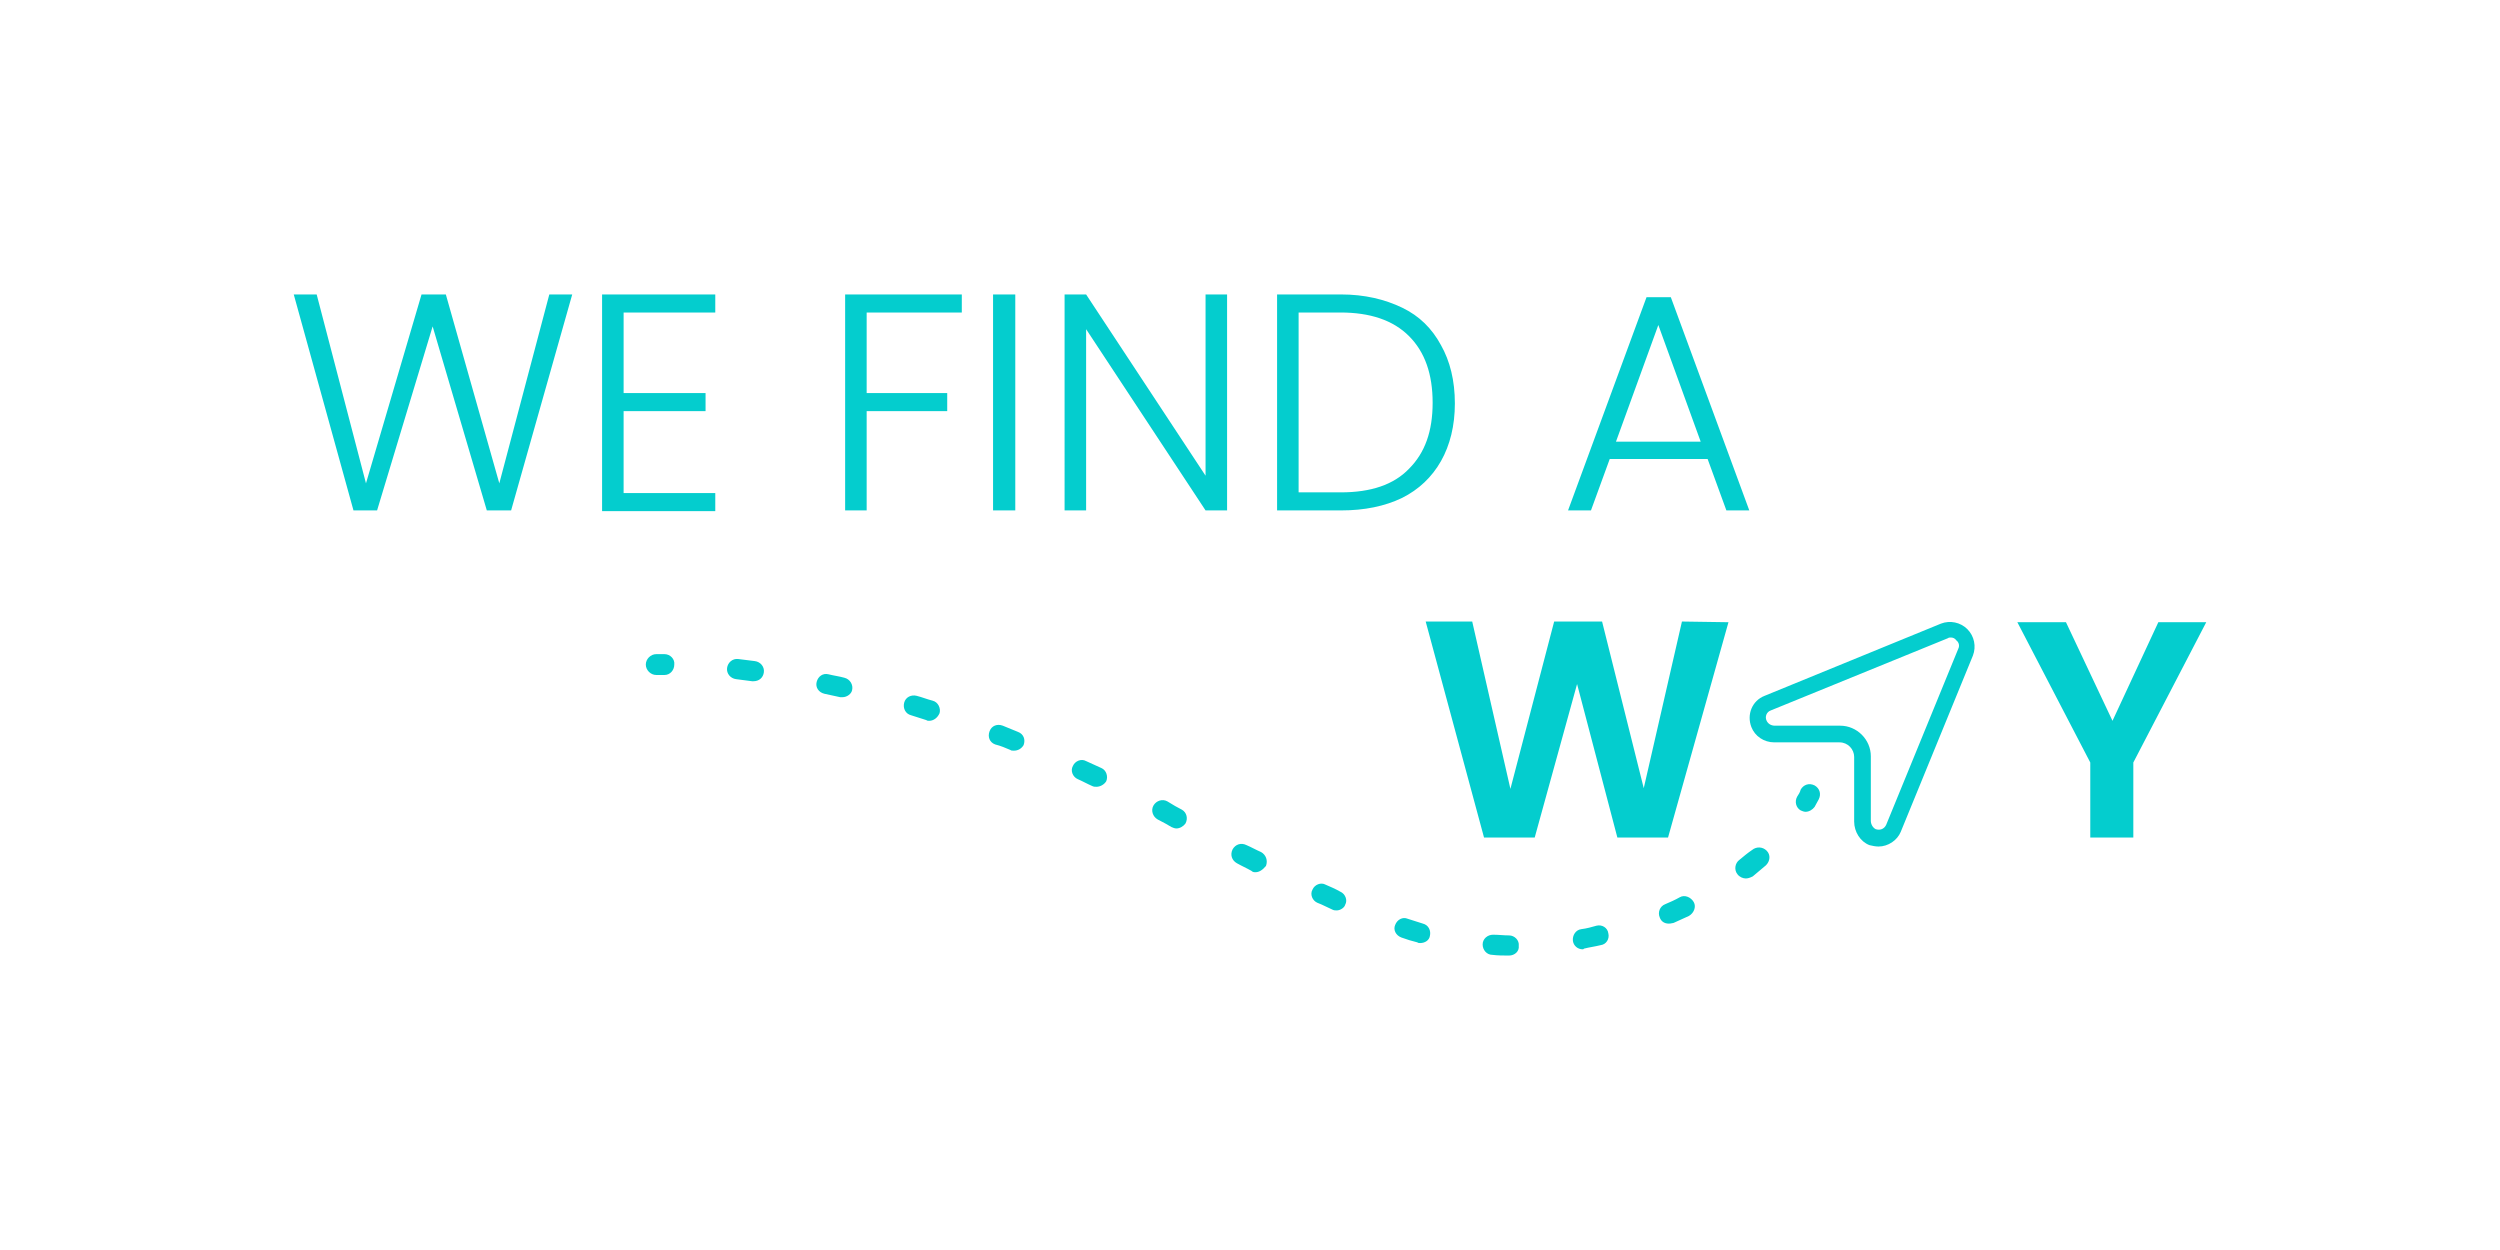 <svg xmlns="http://www.w3.org/2000/svg" xml:space="preserve" id="Layer_1" x="0" y="0" version="1.1" viewBox="0 0 360 180"><style>.st0{fill:#04cdce}</style><path d="m82.4 42.4-8.8 31.1h-3.5L62.3 47l-8 26.5h-3.4l-8.6-31.1h3.3l7.1 27.2 8-27.2h3.5l7.7 27.2 7.2-27.2zm7.4 2.6v11.6h11.8v2.6H89.8V71H103v2.6H86.7V42.4H103V45zm48.7-2.6V45h-13.7v11.6h11.6v2.6h-11.6v14.3h-3.1V42.4zm7.7 0v31.1H143V42.4zm30.5 31.1h-3.1l-17.2-26.1v26.1h-3.1V42.4h3.1l17.2 26.1V42.4h3.1zm25.2-29.2c2.5 1.2 4.3 3 5.6 5.4 1.3 2.3 2 5.1 2 8.4 0 3.2-.7 6-2 8.3s-3.2 4.1-5.6 5.3c-2.5 1.2-5.4 1.8-8.8 1.8h-9.2V42.4h9.2c3.4 0 6.3.7 8.8 1.9m1 23.2c2.3-2.3 3.4-5.4 3.4-9.5s-1.1-7.3-3.4-9.6-5.6-3.4-9.9-3.4h-6v25.9h6.1c4.3 0 7.6-1.1 9.8-3.4m43-1.4h-14.1l-2.7 7.4h-3.3l11.3-30.7h3.5l11.3 30.7h-3.3zm-1-2.5-6.1-16.8-6.1 16.8zm4 26-8.7 31h-7.3l-5.8-22.1-6.1 22.1h-7.3l-8.4-31.1h6.7l5.5 24.1 6.3-24.1h6.9l6 24 5.5-24zm68.8 0-10.5 20.2v10.8H301v-10.8l-10.5-20.2h7l6.7 14.2 6.6-14.2zm-47.2 32.3c-.4 0-.9-.1-1.3-.2-1.3-.5-2.2-1.9-2.2-3.4V109c0-1.1-.9-2.1-2.1-2.1h-9.4c-1.5 0-2.8-.9-3.3-2.2-.7-1.8.1-3.8 1.9-4.5l25.4-10.4c1.3-.5 2.8-.2 3.8.8s1.3 2.5.8 3.8l-10.4 25.4c-.5 1.2-1.8 2.1-3.2 2.1m10.4-30.1c-.1 0-.3 0-.4.1L255 102.3c-.6.2-.9.9-.6 1.5.2.4.6.7 1.2.7h9.4c2.4 0 4.4 2 4.4 4.4v9.3c0 .5.3 1 .7 1.2.6.2 1.2 0 1.5-.6L282 93.4c.2-.4.1-.9-.3-1.2-.2-.3-.5-.4-.8-.4" class="st0"/><path d="M260 116.9c-.2 0-.5-.1-.7-.2-.7-.4-.9-1.3-.5-2 .2-.3.4-.6.5-1 .4-.7 1.2-1 2-.6.7.4 1 1.2.6 2-.2.4-.4.7-.6 1.1-.3.4-.8.7-1.3.7m-42.7 20.7c-.8 0-1.6 0-2.4-.1-.8 0-1.4-.7-1.4-1.5s.7-1.4 1.5-1.4 1.5.1 2.3.1 1.5.7 1.4 1.5c.1.8-.6 1.4-1.4 1.4m10.6-.9c-.7 0-1.3-.5-1.4-1.2-.1-.8.4-1.6 1.2-1.7s1.5-.3 2.2-.5c.8-.2 1.6.3 1.7 1.1.2.8-.3 1.6-1.1 1.7-.8.2-1.6.3-2.4.5-.1.1-.1.1-.2.1m-23.4-.9c-.1 0-.3 0-.4-.1-.8-.2-1.5-.4-2.3-.7s-1.2-1.1-.9-1.8c.3-.8 1.1-1.2 1.8-.9.7.2 1.5.5 2.2.7.8.2 1.2 1 1 1.8-.1.6-.7 1-1.4 1m35.8-2.8c-.6 0-1.1-.3-1.3-.9-.3-.7 0-1.6.8-1.9.7-.3 1.4-.6 2.1-1s1.6 0 2 .7 0 1.6-.7 2c-.7.3-1.5.7-2.2 1-.4.1-.6.1-.7.1m-47.8-1.9c-.2 0-.4 0-.6-.1-.7-.3-1.4-.7-2.2-1-.7-.3-1.1-1.2-.7-1.9.3-.7 1.2-1.1 1.9-.7.7.3 1.4.6 2.1 1 .7.3 1.1 1.2.7 1.9-.1.4-.7.8-1.2.8m58.9-4.6c-.4 0-.9-.2-1.2-.6-.5-.6-.4-1.6.3-2.1.6-.5 1.2-1 1.8-1.4.6-.5 1.5-.5 2.1.1s.5 1.5-.1 2.1c-.6.5-1.2 1-1.9 1.6-.4.2-.7.3-1 .3m-70.6-.9c-.2 0-.4 0-.6-.2-.7-.4-1.4-.7-2.1-1.1s-1-1.2-.6-2c.4-.7 1.2-1 2-.6.7.3 1.4.7 2.1 1 .7.4 1 1.2.7 2q-.75.9-1.5.9m-11.4-6.3c-.2 0-.5-.1-.7-.2-.5-.3-1.2-.7-2-1.1-.7-.4-1-1.3-.6-2s1.3-1 2-.6q1.2.75 2.1 1.2c.7.4.9 1.3.5 2-.3.4-.8.7-1.3.7m-11.5-6c-.2 0-.4 0-.6-.1-.7-.3-1.4-.7-2.1-1s-1.1-1.2-.7-1.9c.3-.7 1.2-1.1 1.9-.7.7.3 1.5.7 2.2 1s1 1.2.7 1.9c-.3.5-.9.8-1.4.8m-11.9-5.2c-.2 0-.4 0-.5-.1-.7-.3-1.4-.6-2.2-.8-.8-.3-1.1-1.1-.8-1.9s1.1-1.1 1.9-.8c.7.3 1.5.6 2.2.9.8.3 1.1 1.1.8 1.9-.3.5-.8.8-1.4.8m-12.2-4.3c-.1 0-.3 0-.4-.1-.7-.2-1.5-.5-2.2-.7-.8-.2-1.2-1-1-1.8s1-1.2 1.8-1 1.5.5 2.3.7 1.2 1.1 1 1.8c-.3.7-.9 1.1-1.5 1.1m-12.5-3.4h-.3c-.8-.2-1.5-.3-2.3-.5s-1.3-.9-1.1-1.7.9-1.3 1.7-1.1 1.6.3 2.3.5c.8.2 1.3 1 1.1 1.8-.1.5-.7 1-1.4 1m-12.8-2.3h-.2c-.8-.1-1.5-.2-2.3-.3s-1.4-.8-1.3-1.6.8-1.4 1.6-1.3l2.4.3c.8.1 1.4.8 1.3 1.6s-.7 1.3-1.5 1.3m-12.8-.9s-.1 0 0 0h-1.2c-.8 0-1.5-.7-1.5-1.5s.7-1.5 1.5-1.5h1.2c.8 0 1.5.7 1.4 1.5 0 .8-.6 1.5-1.4 1.5" class="st0"/></svg>